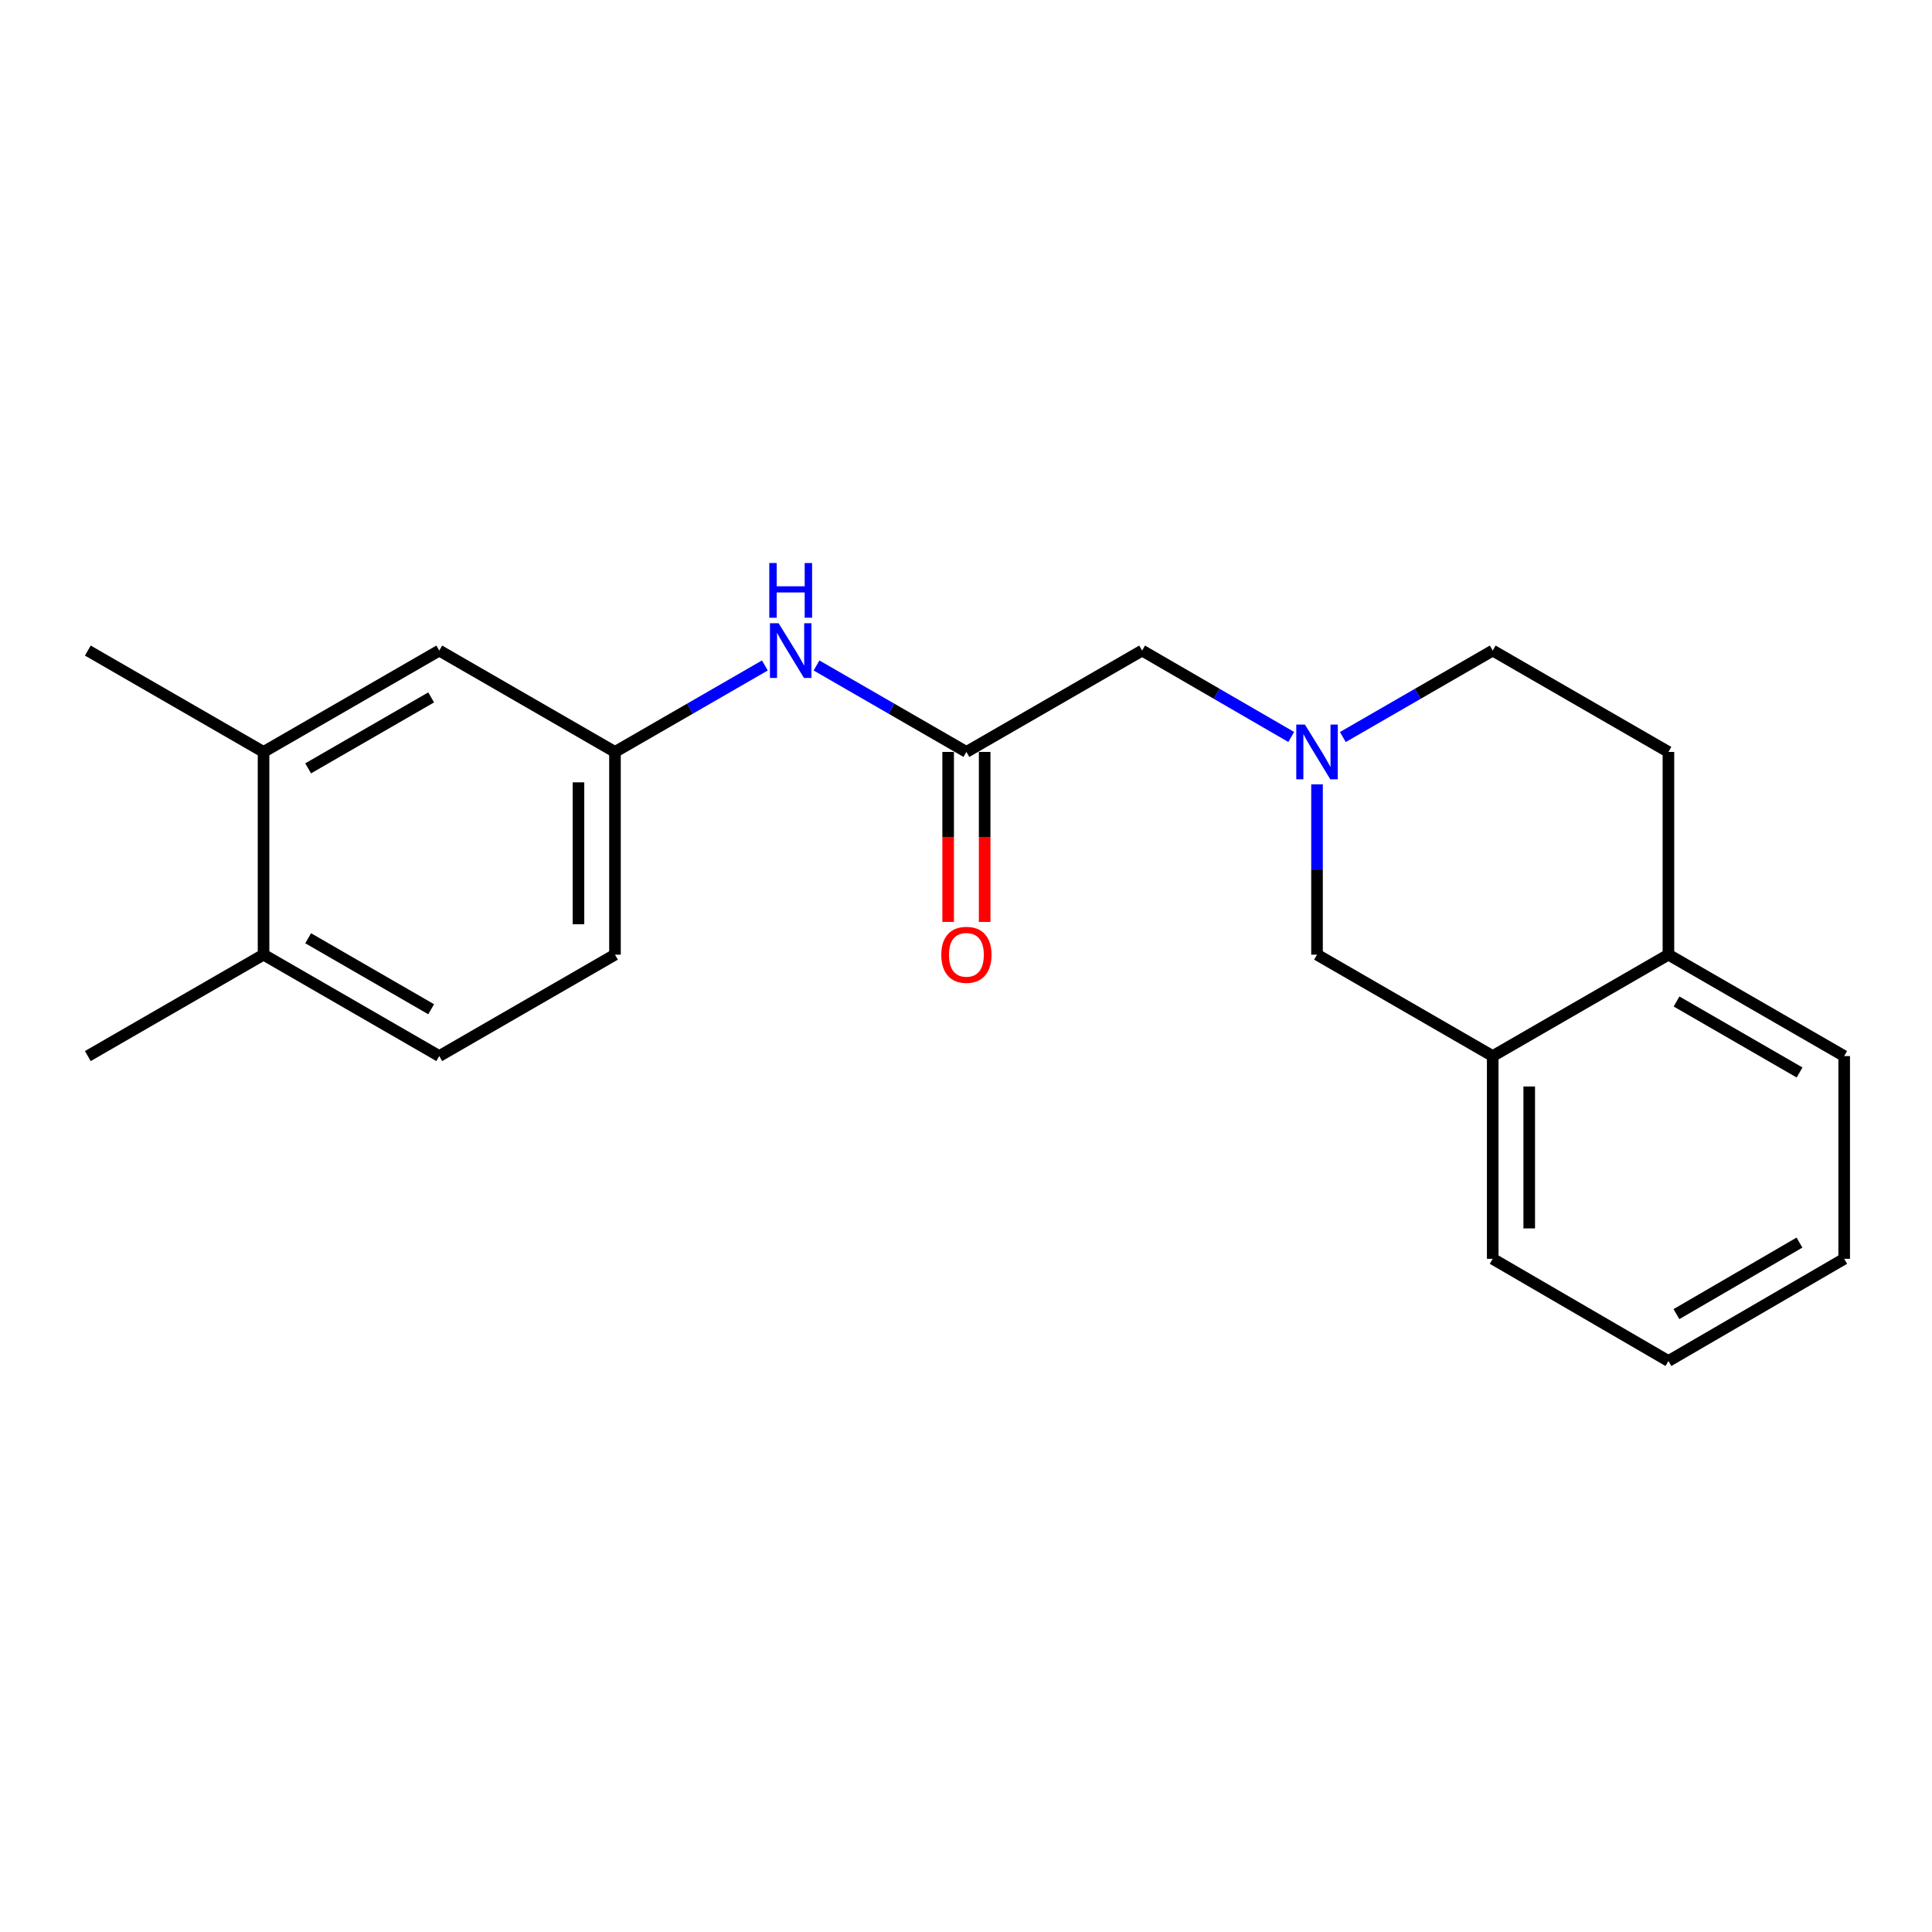 <?xml version='1.0' encoding='iso-8859-1'?>
<svg version='1.1' baseProfile='full'
              xmlns='http://www.w3.org/2000/svg'
                      xmlns:rdkit='http://www.rdkit.org/xml'
                      xmlns:xlink='http://www.w3.org/1999/xlink'
                  xml:space='preserve'
width='1000px' height='1000px' viewBox='0 0 1000 1000'>
<!-- END OF HEADER -->
<rect style='opacity:1.0;fill:#FFFFFF;stroke:none' width='1000' height='1000' x='0' y='0'> </rect>
<path class='bond-3' d='M 681.688,405.98 L 681.688,450.055' style='fill:none;fill-rule:evenodd;stroke:#0000FF;stroke-width:6px;stroke-linecap:butt;stroke-linejoin:miter;stroke-opacity:1' />
<path class='bond-3' d='M 681.688,450.055 L 681.688,494.13' style='fill:none;fill-rule:evenodd;stroke:#000000;stroke-width:6px;stroke-linecap:butt;stroke-linejoin:miter;stroke-opacity:1' />
<path class='bond-5' d='M 668.332,381.457 L 629.746,359.096' style='fill:none;fill-rule:evenodd;stroke:#0000FF;stroke-width:6px;stroke-linecap:butt;stroke-linejoin:miter;stroke-opacity:1' />
<path class='bond-5' d='M 629.746,359.096 L 591.159,336.735' style='fill:none;fill-rule:evenodd;stroke:#000000;stroke-width:6px;stroke-linecap:butt;stroke-linejoin:miter;stroke-opacity:1' />
<path class='bond-11' d='M 695.053,381.487 L 733.84,359.111' style='fill:none;fill-rule:evenodd;stroke:#0000FF;stroke-width:6px;stroke-linecap:butt;stroke-linejoin:miter;stroke-opacity:1' />
<path class='bond-11' d='M 733.84,359.111 L 772.626,336.735' style='fill:none;fill-rule:evenodd;stroke:#000000;stroke-width:6px;stroke-linecap:butt;stroke-linejoin:miter;stroke-opacity:1' />
<path class='bond-0' d='M 500.21,389.196 L 591.159,336.735' style='fill:none;fill-rule:evenodd;stroke:#000000;stroke-width:6px;stroke-linecap:butt;stroke-linejoin:miter;stroke-opacity:1' />
<path class='bond-1' d='M 500.21,389.196 L 461.418,366.82' style='fill:none;fill-rule:evenodd;stroke:#000000;stroke-width:6px;stroke-linecap:butt;stroke-linejoin:miter;stroke-opacity:1' />
<path class='bond-1' d='M 461.418,366.82 L 422.626,344.444' style='fill:none;fill-rule:evenodd;stroke:#0000FF;stroke-width:6px;stroke-linecap:butt;stroke-linejoin:miter;stroke-opacity:1' />
<path class='bond-10' d='M 490.761,389.196 L 490.761,433.191' style='fill:none;fill-rule:evenodd;stroke:#000000;stroke-width:6px;stroke-linecap:butt;stroke-linejoin:miter;stroke-opacity:1' />
<path class='bond-10' d='M 490.761,433.191 L 490.761,477.186' style='fill:none;fill-rule:evenodd;stroke:#FF0000;stroke-width:6px;stroke-linecap:butt;stroke-linejoin:miter;stroke-opacity:1' />
<path class='bond-10' d='M 509.659,389.196 L 509.659,433.191' style='fill:none;fill-rule:evenodd;stroke:#000000;stroke-width:6px;stroke-linecap:butt;stroke-linejoin:miter;stroke-opacity:1' />
<path class='bond-10' d='M 509.659,433.191 L 509.659,477.186' style='fill:none;fill-rule:evenodd;stroke:#FF0000;stroke-width:6px;stroke-linecap:butt;stroke-linejoin:miter;stroke-opacity:1' />
<path class='bond-6' d='M 395.896,344.444 L 357.104,366.82' style='fill:none;fill-rule:evenodd;stroke:#0000FF;stroke-width:6px;stroke-linecap:butt;stroke-linejoin:miter;stroke-opacity:1' />
<path class='bond-6' d='M 357.104,366.82 L 318.312,389.196' style='fill:none;fill-rule:evenodd;stroke:#000000;stroke-width:6px;stroke-linecap:butt;stroke-linejoin:miter;stroke-opacity:1' />
<path class='bond-2' d='M 772.626,546.622 L 681.688,494.13' style='fill:none;fill-rule:evenodd;stroke:#000000;stroke-width:6px;stroke-linecap:butt;stroke-linejoin:miter;stroke-opacity:1' />
<path class='bond-15' d='M 772.626,546.622 L 772.626,651.566' style='fill:none;fill-rule:evenodd;stroke:#000000;stroke-width:6px;stroke-linecap:butt;stroke-linejoin:miter;stroke-opacity:1' />
<path class='bond-15' d='M 791.524,562.364 L 791.524,635.824' style='fill:none;fill-rule:evenodd;stroke:#000000;stroke-width:6px;stroke-linecap:butt;stroke-linejoin:miter;stroke-opacity:1' />
<path class='bond-21' d='M 772.626,546.622 L 863.575,494.13' style='fill:none;fill-rule:evenodd;stroke:#000000;stroke-width:6px;stroke-linecap:butt;stroke-linejoin:miter;stroke-opacity:1' />
<path class='bond-4' d='M 136.414,389.196 L 227.363,336.735' style='fill:none;fill-rule:evenodd;stroke:#000000;stroke-width:6px;stroke-linecap:butt;stroke-linejoin:miter;stroke-opacity:1' />
<path class='bond-4' d='M 159.499,397.697 L 223.163,360.974' style='fill:none;fill-rule:evenodd;stroke:#000000;stroke-width:6px;stroke-linecap:butt;stroke-linejoin:miter;stroke-opacity:1' />
<path class='bond-16' d='M 136.414,389.196 L 45.455,336.735' style='fill:none;fill-rule:evenodd;stroke:#000000;stroke-width:6px;stroke-linecap:butt;stroke-linejoin:miter;stroke-opacity:1' />
<path class='bond-23' d='M 136.414,389.196 L 136.414,494.13' style='fill:none;fill-rule:evenodd;stroke:#000000;stroke-width:6px;stroke-linecap:butt;stroke-linejoin:miter;stroke-opacity:1' />
<path class='bond-7' d='M 318.312,389.196 L 227.363,336.735' style='fill:none;fill-rule:evenodd;stroke:#000000;stroke-width:6px;stroke-linecap:butt;stroke-linejoin:miter;stroke-opacity:1' />
<path class='bond-14' d='M 318.312,389.196 L 318.312,494.13' style='fill:none;fill-rule:evenodd;stroke:#000000;stroke-width:6px;stroke-linecap:butt;stroke-linejoin:miter;stroke-opacity:1' />
<path class='bond-14' d='M 299.415,404.936 L 299.415,478.39' style='fill:none;fill-rule:evenodd;stroke:#000000;stroke-width:6px;stroke-linecap:butt;stroke-linejoin:miter;stroke-opacity:1' />
<path class='bond-8' d='M 863.575,494.13 L 863.575,389.196' style='fill:none;fill-rule:evenodd;stroke:#000000;stroke-width:6px;stroke-linecap:butt;stroke-linejoin:miter;stroke-opacity:1' />
<path class='bond-17' d='M 863.575,494.13 L 954.545,546.622' style='fill:none;fill-rule:evenodd;stroke:#000000;stroke-width:6px;stroke-linecap:butt;stroke-linejoin:miter;stroke-opacity:1' />
<path class='bond-17' d='M 867.776,518.371 L 931.455,555.116' style='fill:none;fill-rule:evenodd;stroke:#000000;stroke-width:6px;stroke-linecap:butt;stroke-linejoin:miter;stroke-opacity:1' />
<path class='bond-9' d='M 136.414,494.13 L 227.363,546.622' style='fill:none;fill-rule:evenodd;stroke:#000000;stroke-width:6px;stroke-linecap:butt;stroke-linejoin:miter;stroke-opacity:1' />
<path class='bond-9' d='M 159.503,485.636 L 223.167,522.381' style='fill:none;fill-rule:evenodd;stroke:#000000;stroke-width:6px;stroke-linecap:butt;stroke-linejoin:miter;stroke-opacity:1' />
<path class='bond-18' d='M 136.414,494.13 L 45.455,546.622' style='fill:none;fill-rule:evenodd;stroke:#000000;stroke-width:6px;stroke-linecap:butt;stroke-linejoin:miter;stroke-opacity:1' />
<path class='bond-12' d='M 772.626,336.735 L 863.575,389.196' style='fill:none;fill-rule:evenodd;stroke:#000000;stroke-width:6px;stroke-linecap:butt;stroke-linejoin:miter;stroke-opacity:1' />
<path class='bond-13' d='M 227.363,546.622 L 318.312,494.13' style='fill:none;fill-rule:evenodd;stroke:#000000;stroke-width:6px;stroke-linecap:butt;stroke-linejoin:miter;stroke-opacity:1' />
<path class='bond-19' d='M 772.626,651.566 L 863.575,704.458' style='fill:none;fill-rule:evenodd;stroke:#000000;stroke-width:6px;stroke-linecap:butt;stroke-linejoin:miter;stroke-opacity:1' />
<path class='bond-20' d='M 954.545,546.622 L 954.545,651.566' style='fill:none;fill-rule:evenodd;stroke:#000000;stroke-width:6px;stroke-linecap:butt;stroke-linejoin:miter;stroke-opacity:1' />
<path class='bond-22' d='M 863.575,704.458 L 954.545,651.566' style='fill:none;fill-rule:evenodd;stroke:#000000;stroke-width:6px;stroke-linecap:butt;stroke-linejoin:miter;stroke-opacity:1' />
<path class='bond-22' d='M 867.722,680.187 L 931.401,643.163' style='fill:none;fill-rule:evenodd;stroke:#000000;stroke-width:6px;stroke-linecap:butt;stroke-linejoin:miter;stroke-opacity:1' />
<path  class='atom-0' d='M 675.428 375.036
L 684.708 390.036
Q 685.628 391.516, 687.108 394.196
Q 688.588 396.876, 688.668 397.036
L 688.668 375.036
L 692.428 375.036
L 692.428 403.356
L 688.548 403.356
L 678.588 386.956
Q 677.428 385.036, 676.188 382.836
Q 674.988 380.636, 674.628 379.956
L 674.628 403.356
L 670.948 403.356
L 670.948 375.036
L 675.428 375.036
' fill='#0000FF'/>
<path  class='atom-2' d='M 403.001 322.575
L 412.281 337.575
Q 413.201 339.055, 414.681 341.735
Q 416.161 344.415, 416.241 344.575
L 416.241 322.575
L 420.001 322.575
L 420.001 350.895
L 416.121 350.895
L 406.161 334.495
Q 405.001 332.575, 403.761 330.375
Q 402.561 328.175, 402.201 327.495
L 402.201 350.895
L 398.521 350.895
L 398.521 322.575
L 403.001 322.575
' fill='#0000FF'/>
<path  class='atom-2' d='M 398.181 291.423
L 402.021 291.423
L 402.021 303.463
L 416.501 303.463
L 416.501 291.423
L 420.341 291.423
L 420.341 319.743
L 416.501 319.743
L 416.501 306.663
L 402.021 306.663
L 402.021 319.743
L 398.181 319.743
L 398.181 291.423
' fill='#0000FF'/>
<path  class='atom-11' d='M 487.21 494.21
Q 487.21 487.41, 490.57 483.61
Q 493.93 479.81, 500.21 479.81
Q 506.49 479.81, 509.85 483.61
Q 513.21 487.41, 513.21 494.21
Q 513.21 501.09, 509.81 505.01
Q 506.41 508.89, 500.21 508.89
Q 493.97 508.89, 490.57 505.01
Q 487.21 501.13, 487.21 494.21
M 500.21 505.69
Q 504.53 505.69, 506.85 502.81
Q 509.21 499.89, 509.21 494.21
Q 509.21 488.65, 506.85 485.85
Q 504.53 483.01, 500.21 483.01
Q 495.89 483.01, 493.53 485.81
Q 491.21 488.61, 491.21 494.21
Q 491.21 499.93, 493.53 502.81
Q 495.89 505.69, 500.21 505.69
' fill='#FF0000'/>
</svg>
